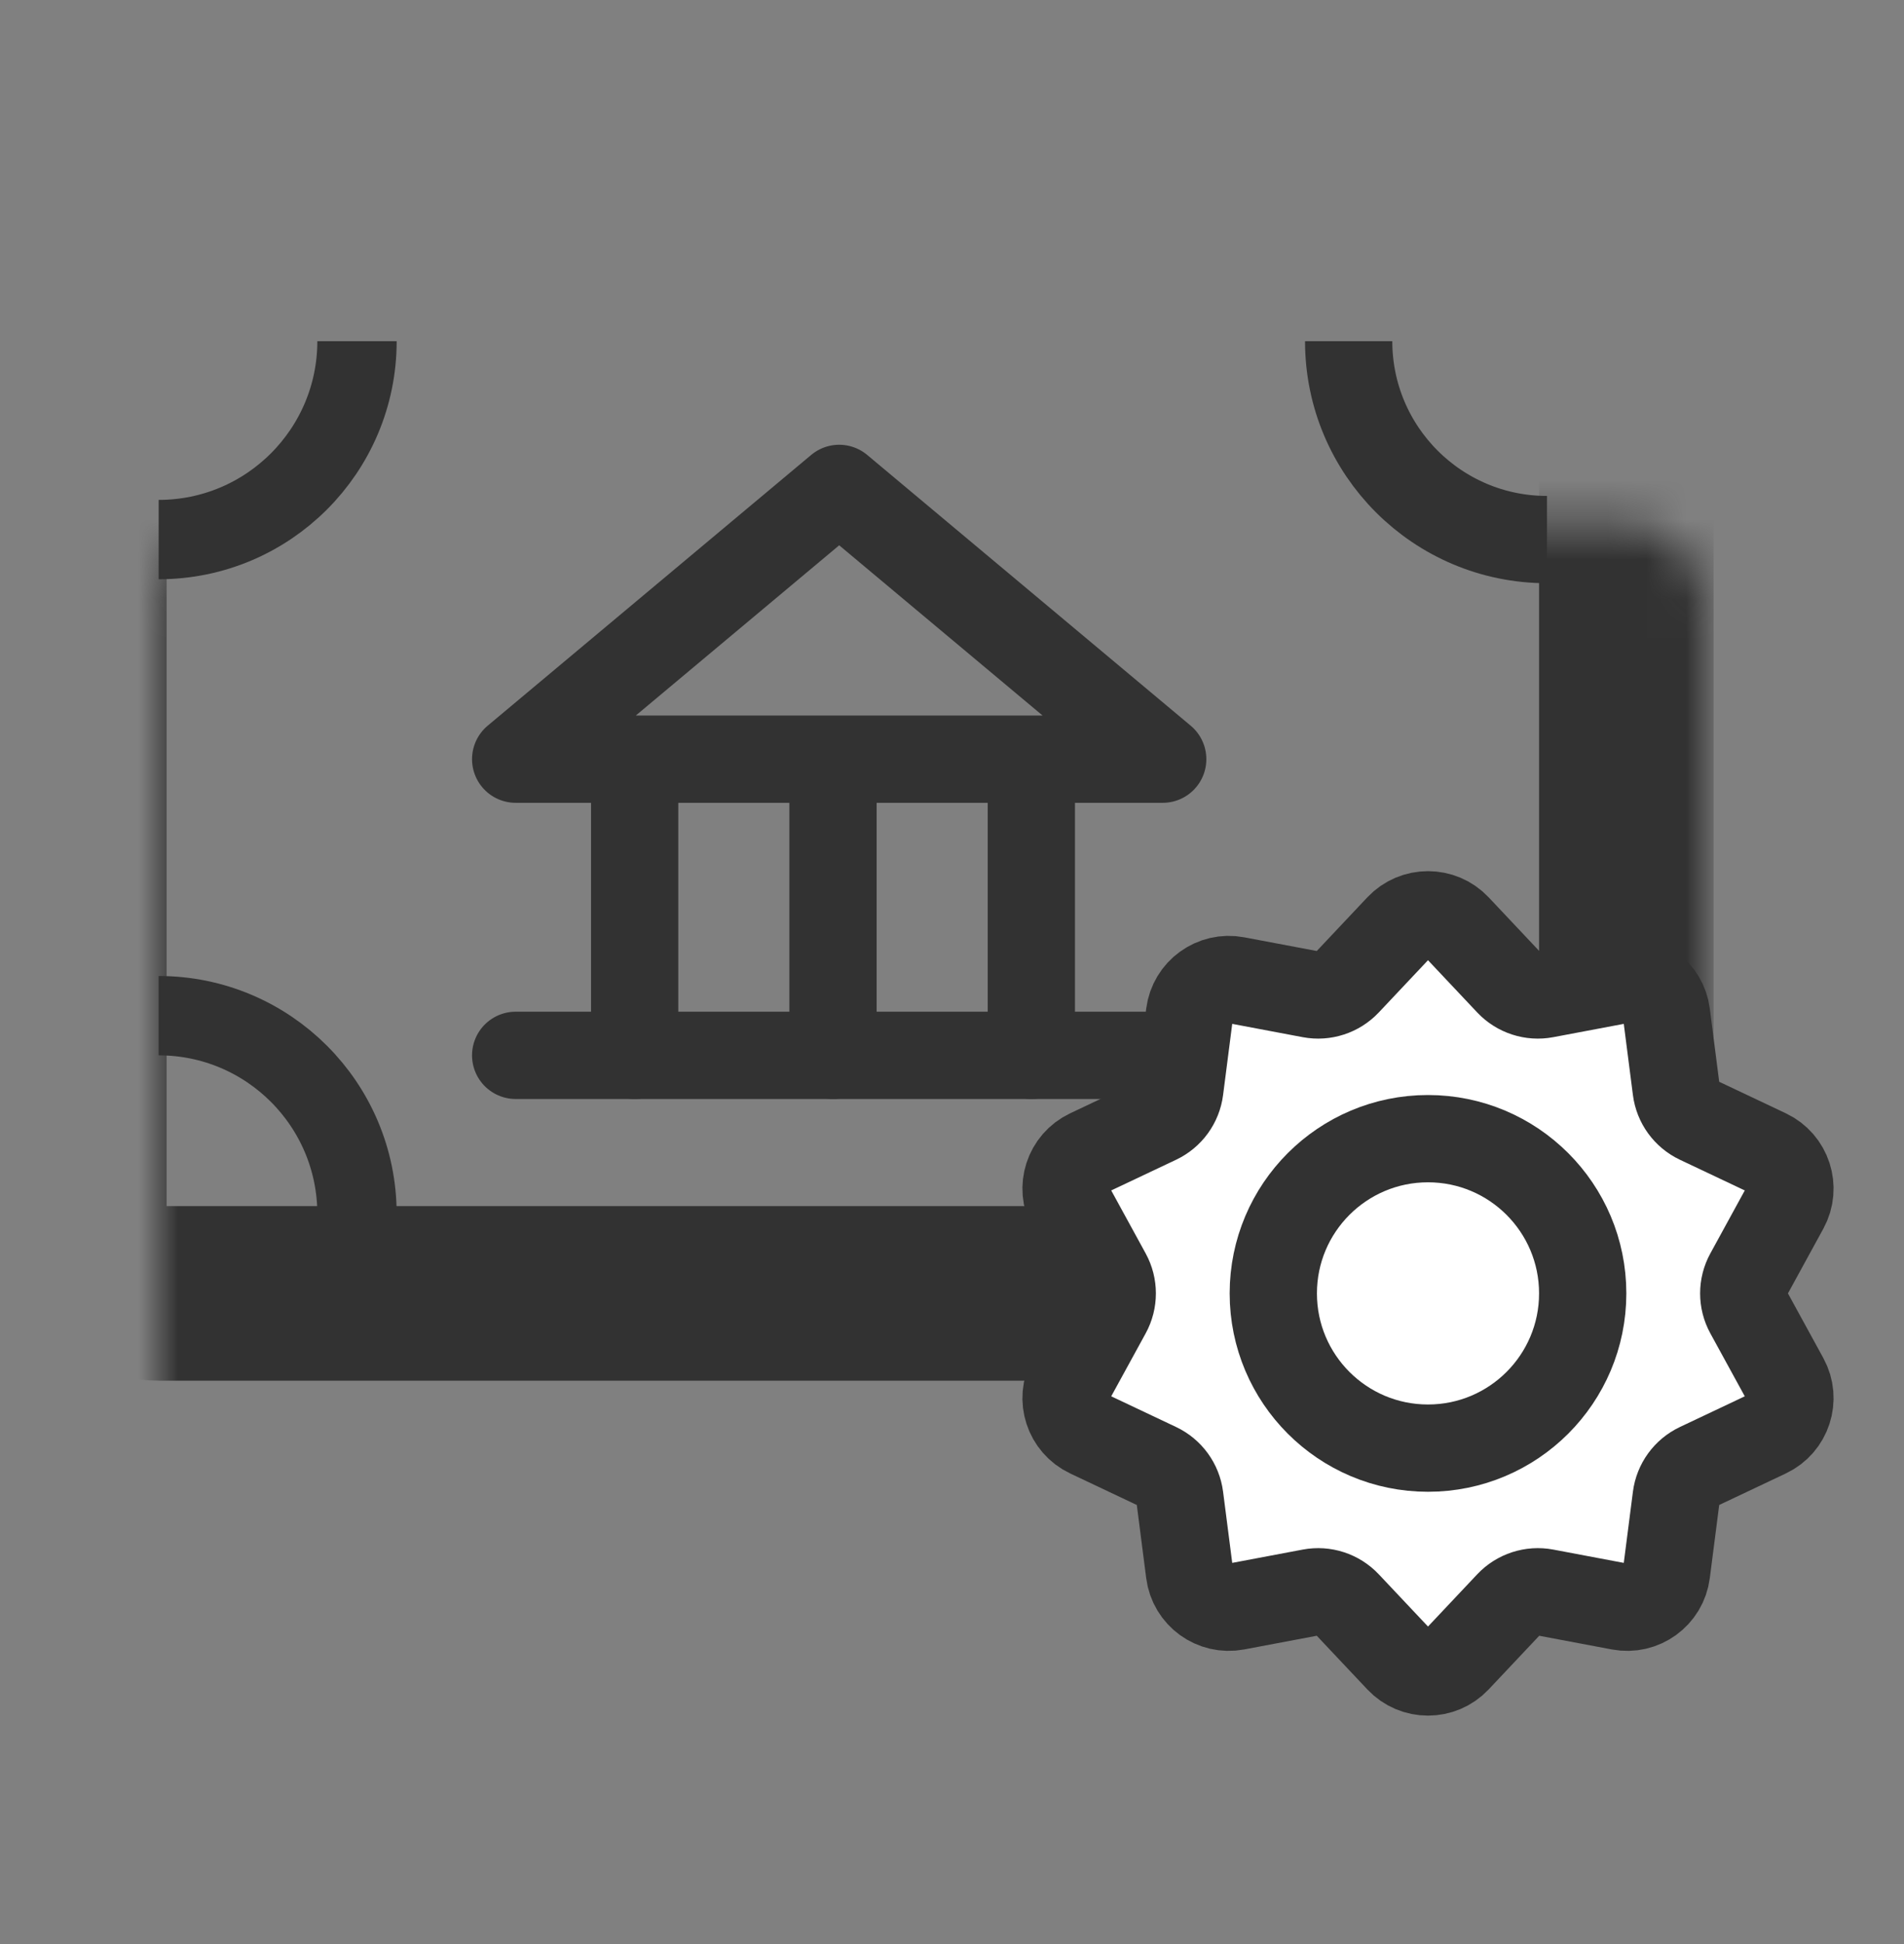 <svg width="48" height="49" viewBox="0 0 48 49" fill="none" xmlns="http://www.w3.org/2000/svg">
<rect x="0" y="0" width="48" height="49" fill="#808080" stroke="none"/>
<mask id="path-1-inside-1_1832_693" fill="white">
<rect x="2" y="6.6" width="39" height="26" rx="2"/>
</mask>
<rect x="2" y="6.6" width="39" height="26" rx="2" stroke="#323232" stroke-width="4.4" mask="url(#path-1-inside-1_1832_693)"/>
<path d="M9 8.6V8.6C9 11.361 6.761 13.6 4 13.6V13.6" stroke="#323232" stroke-width="2"/>
<path d="M4 25.6V25.6C6.761 25.6 9 27.838 9 30.6V30.6" stroke="#323232" stroke-width="2"/>
<path d="M34 8.6V8.6C34 11.361 36.239 13.6 39 13.6V13.6" stroke="#323232" stroke-width="2.2"/>
<path d="M39 25.6V25.6C36.239 25.6 34 27.838 34 30.6V30.6" stroke="#323232" stroke-width="2.2"/>
<path d="M29.312 19.135L21.156 12.31L13 19.135H29.312Z" stroke="#323232" stroke-width="2.2" stroke-linecap="round" stroke-linejoin="round"/>
<path d="M16 19.6L16 26.6" stroke="#323232" stroke-width="2.2" stroke-miterlimit="10" stroke-linecap="round" stroke-linejoin="round"/>
<path d="M26 19.6L26 26.6" stroke="#323232" stroke-width="2.2" stroke-miterlimit="10" stroke-linecap="round" stroke-linejoin="round"/>
<path d="M13 26.6L29 26.6" stroke="#323232" stroke-width="2.2" stroke-miterlimit="10" stroke-linecap="round" stroke-linejoin="round"/>
<path d="M21 19.6L21 26.6" stroke="#323232" stroke-width="2.2" stroke-miterlimit="10" stroke-linecap="round" stroke-linejoin="round"/>
<path d="M35.272 23.371C35.667 22.953 36.333 22.953 36.728 23.371L38.041 24.764C38.275 25.012 38.619 25.124 38.954 25.061L40.836 24.706C41.401 24.599 41.94 24.991 42.013 25.561L42.257 27.46C42.3 27.799 42.513 28.091 42.821 28.237L44.552 29.056C45.072 29.302 45.278 29.935 45.002 30.44L44.083 32.12C43.919 32.419 43.919 32.781 44.083 33.08L45.002 34.759C45.278 35.264 45.072 35.897 44.552 36.143L42.821 36.962C42.513 37.108 42.3 37.401 42.257 37.739L42.013 39.638C41.94 40.209 41.401 40.6 40.836 40.493L38.954 40.138C38.619 40.075 38.275 40.187 38.041 40.435L36.728 41.828C36.333 42.247 35.667 42.247 35.272 41.828L33.959 40.435C33.725 40.187 33.381 40.075 33.046 40.138L31.164 40.493C30.599 40.6 30.06 40.209 29.987 39.638L29.743 37.739C29.7 37.401 29.487 37.108 29.179 36.962L27.448 36.143C26.928 35.897 26.722 35.264 26.998 34.759L27.917 33.08C28.081 32.781 28.081 32.419 27.917 32.12L26.998 30.44C26.722 29.935 26.928 29.302 27.448 29.056L29.179 28.237C29.487 28.091 29.7 27.799 29.743 27.46L29.987 25.561C30.06 24.991 30.599 24.599 31.164 24.706L33.046 25.061C33.381 25.124 33.725 25.012 33.959 24.764L35.272 23.371Z" fill="white" stroke="#323232" stroke-width="2.2"/>
<circle cx="36" cy="32.6" r="3.9" fill="white" stroke="#323232" stroke-width="2.2"/>
</svg>
